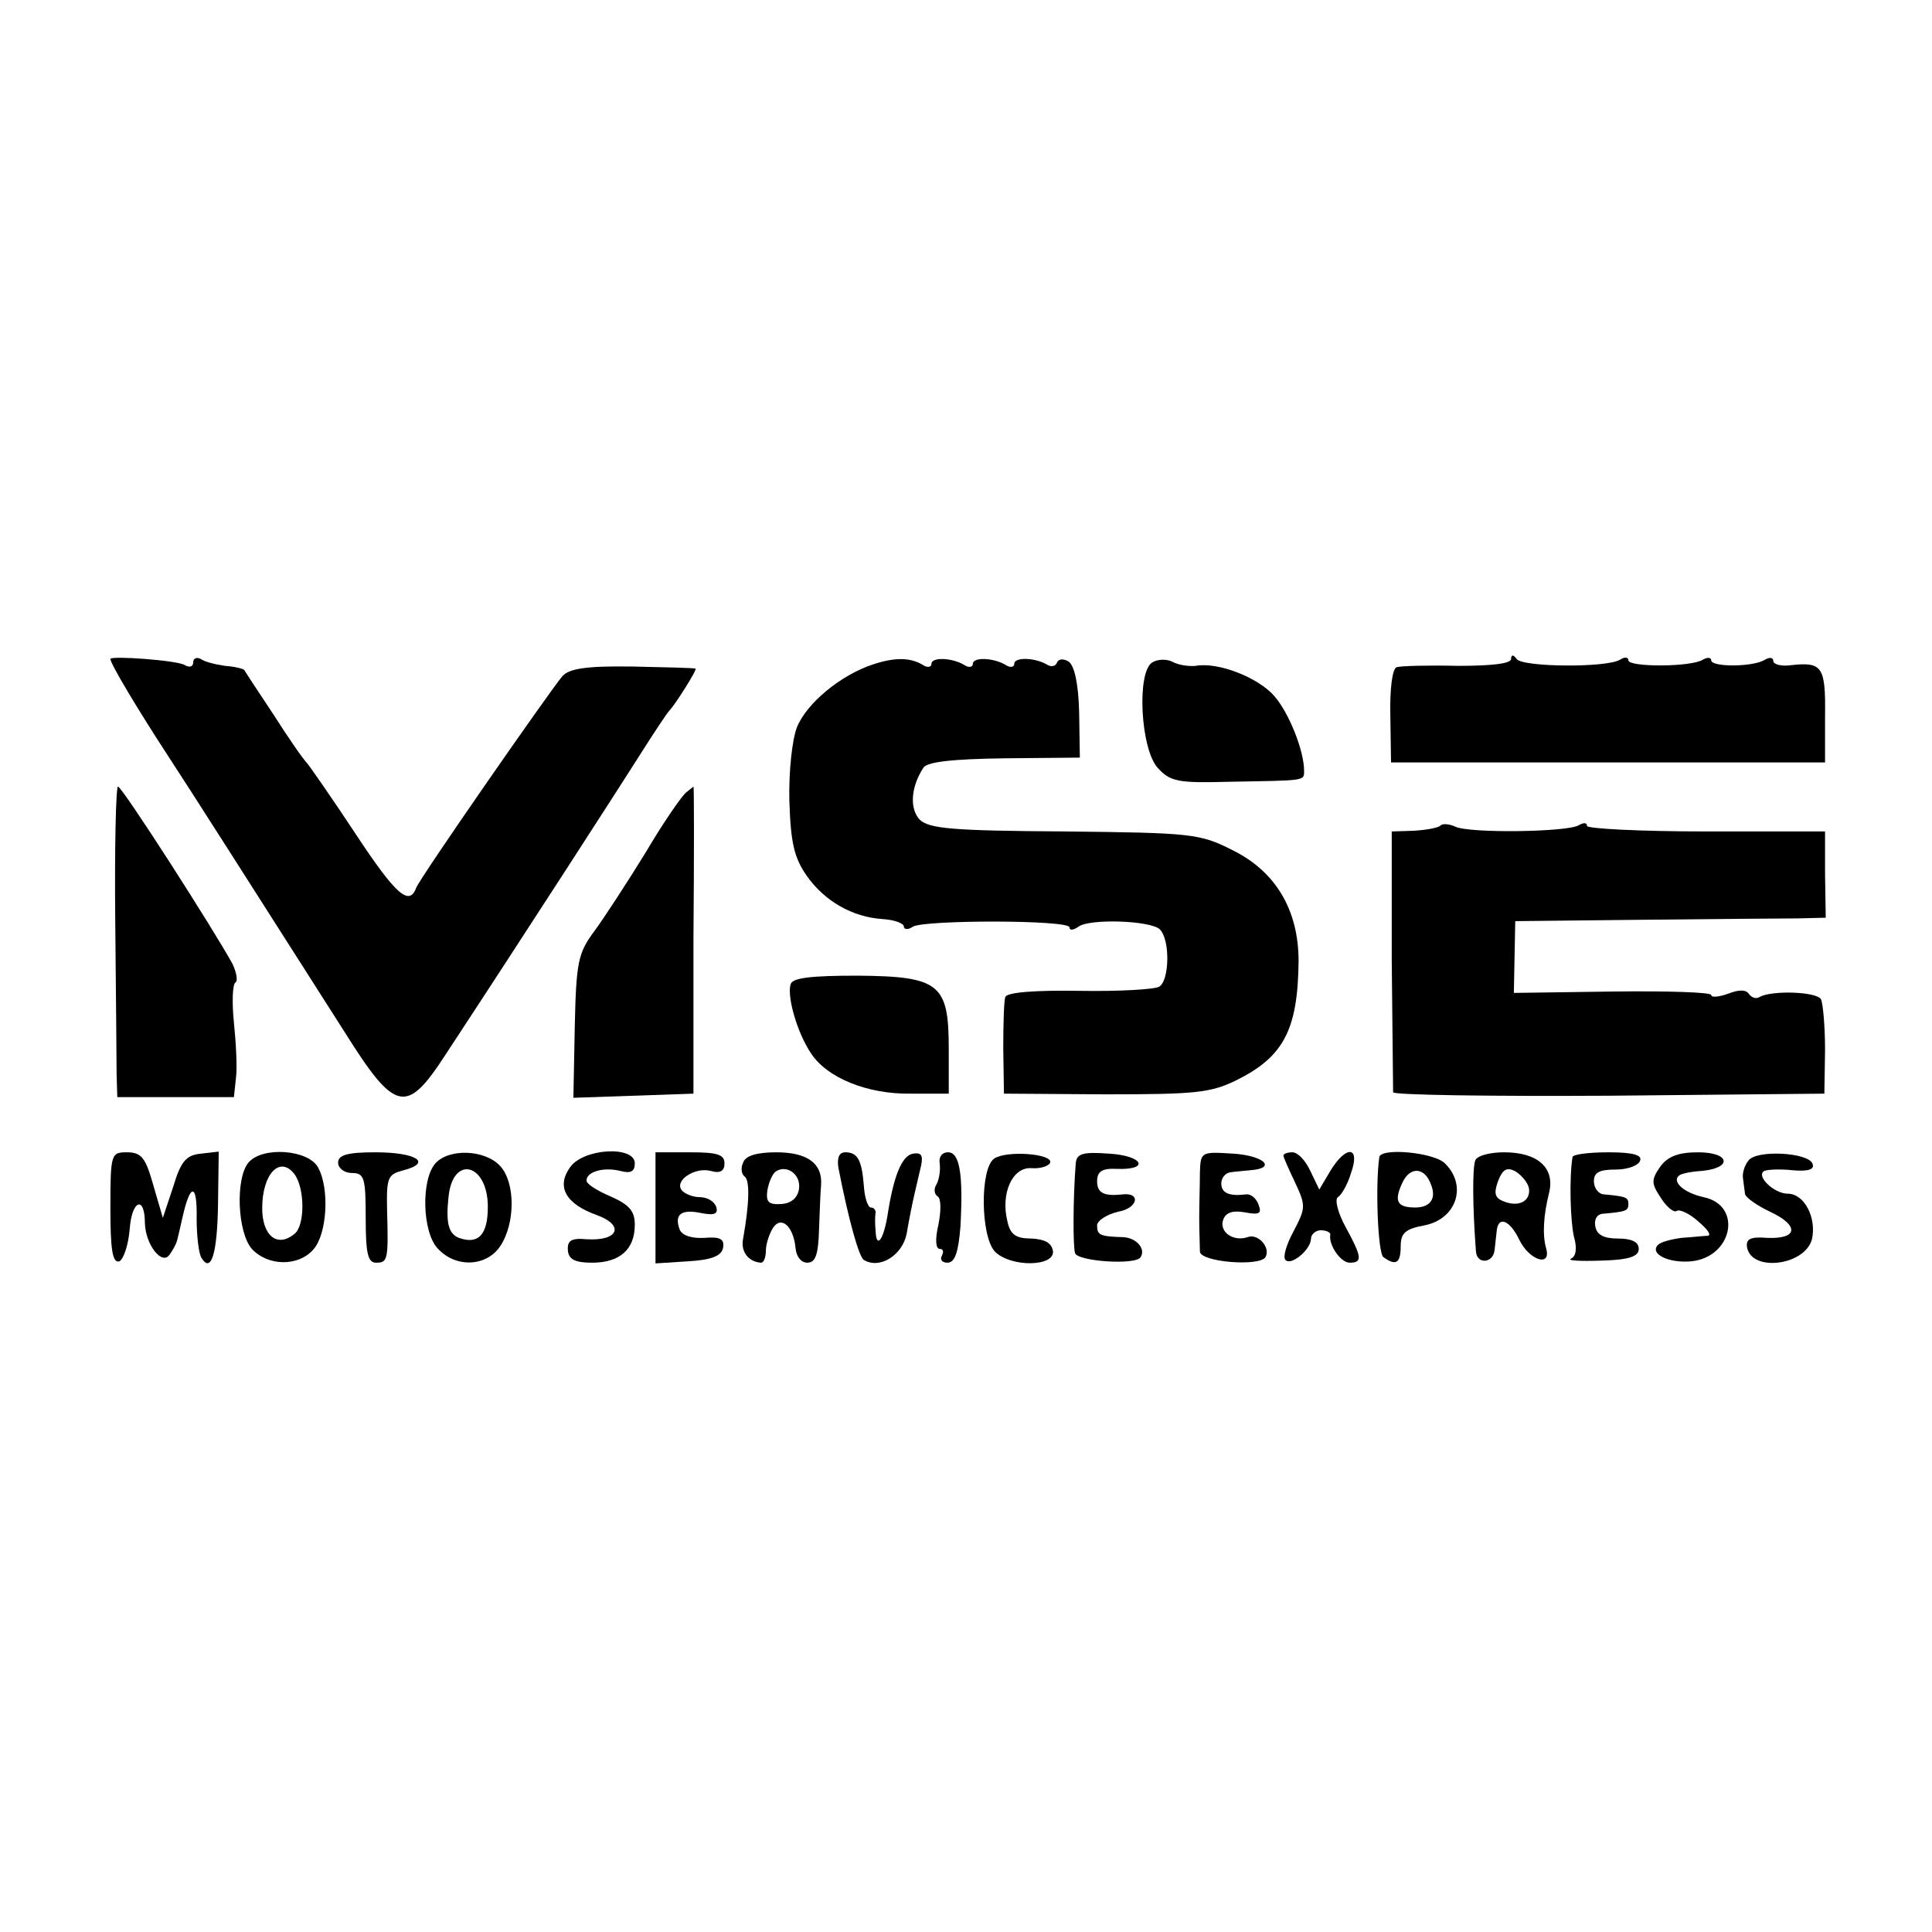<?xml version="1.0" standalone="no"?>
<!DOCTYPE svg PUBLIC "-//W3C//DTD SVG 20010904//EN"
 "http://www.w3.org/TR/2001/REC-SVG-20010904/DTD/svg10.dtd">
<svg version="1.0" xmlns="http://www.w3.org/2000/svg"
 width="280pt" height="280pt" viewBox="0 0 280 280"
 preserveAspectRatio="xMidYMid meet">
<g transform="translate(0,280) scale(0.1,-0.1)"
fill="#000000" stroke="none">
<path d="M160 1845 c0 -7 39 -72 80 -135 45 -69 113 -176 259 -405 74 -118 90
-121 147 -33 113 172 253 389 284 438 19 30 37 57 40 60 8 8 41 60 38 61 -2 1
-43 2 -91 3 -68 1 -92 -3 -102 -14 -20 -24 -207 -293 -212 -307 -10 -27 -30
-9 -88 79 -33 50 -65 96 -70 102 -6 6 -28 38 -49 71 -22 33 -41 62 -42 64 -2
2 -14 5 -28 6 -14 2 -30 6 -35 10 -6 3 -11 1 -11 -5 0 -6 -5 -8 -12 -4 -10 7
-108 14 -108 9z"/>
<path d="M1265 1837 c-46 -15 -96 -56 -110 -91 -7 -18 -12 -64 -11 -107 2 -61
7 -82 25 -108 26 -37 66 -60 110 -63 17 -1 31 -6 31 -11 0 -4 6 -5 13 0 17 10
227 10 227 -1 0 -5 6 -4 13 1 16 12 105 9 118 -4 15 -15 14 -74 -1 -83 -7 -4
-59 -7 -116 -6 -63 1 -105 -2 -107 -9 -2 -5 -3 -39 -3 -75 l1 -65 147 -1 c129
0 152 2 189 20 69 34 90 73 91 173 0 74 -33 130 -96 161 -47 24 -60 25 -243
27 -163 1 -196 4 -210 17 -15 16 -13 47 5 75 5 9 43 13 118 14 l109 1 -1 65
c-1 43 -7 68 -15 74 -8 5 -15 4 -17 -1 -2 -6 -9 -7 -15 -3 -17 10 -47 11 -47
1 0 -5 -6 -6 -12 -2 -18 11 -48 12 -48 2 0 -5 -6 -6 -12 -2 -18 11 -48 12 -48
2 0 -5 -6 -6 -12 -2 -18 11 -40 12 -73 1z"/>
<path d="M1670 1840 c-23 -14 -17 -126 8 -153 18 -20 30 -22 104 -20 111 2
108 1 108 16 0 29 -22 84 -43 108 -23 27 -82 50 -114 44 -10 -1 -25 1 -34 6
-8 4 -21 4 -29 -1z"/>
<path d="M2190 1845 c0 -7 -30 -10 -77 -10 -43 1 -83 0 -89 -2 -6 -2 -10 -31
-9 -71 l1 -67 314 0 315 0 0 67 c1 72 -4 79 -49 74 -14 -2 -26 1 -26 6 0 5 -5
6 -12 2 -17 -11 -78 -11 -78 -1 0 4 -5 5 -12 1 -17 -11 -108 -11 -108 -1 0 5
-6 5 -12 1 -19 -12 -142 -11 -150 1 -5 7 -8 6 -8 0z"/>
<path d="M167 1467 c1 -105 2 -207 2 -224 l1 -33 84 0 85 0 3 28 c2 15 0 51
-3 80 -3 29 -2 55 2 58 4 2 2 14 -4 27 -28 51 -160 257 -166 257 -3 0 -5 -87
-4 -193z"/>
<path d="M995 1652 c-6 -4 -33 -43 -59 -87 -27 -44 -61 -96 -75 -115 -23 -31
-26 -44 -28 -138 l-2 -103 87 3 87 3 0 223 c1 122 1 222 0 222 0 0 -5 -4 -10
-8z"/>
<path d="M2087 1603 c-4 -3 -21 -6 -38 -7 l-32 -1 0 -185 c1 -102 2 -188 2
-193 1 -4 141 -6 313 -5 l312 3 1 63 c0 35 -3 68 -6 74 -7 11 -72 13 -89 3 -5
-3 -11 -1 -15 4 -4 7 -15 7 -30 1 -14 -5 -25 -6 -25 -2 0 4 -64 6 -143 5
l-143 -2 1 52 1 52 184 2 c102 1 203 2 226 2 l40 1 -1 63 0 62 -173 0 c-94 0
-172 4 -172 8 0 5 -5 5 -12 1 -16 -10 -159 -12 -179 -2 -9 4 -19 5 -22 1z"/>
<path d="M1146 1374 c-6 -17 9 -70 29 -100 23 -36 82 -60 145 -59 l55 0 0 65
c0 94 -13 105 -132 106 -66 0 -94 -3 -97 -12z"/>
<path d="M160 1049 c0 -60 3 -80 13 -77 6 3 13 23 15 47 3 42 22 49 22 8 1
-31 25 -62 36 -45 5 7 9 15 10 18 1 3 5 20 9 38 11 48 21 47 20 -4 0 -25 3
-51 7 -57 14 -23 23 6 24 79 l1 75 -26 -3 c-21 -2 -29 -11 -40 -48 l-15 -45
-14 48 c-11 39 -17 47 -38 47 -23 0 -24 -2 -24 -81z"/>
<path d="M360 1115 c-19 -23 -16 -101 5 -125 23 -25 67 -26 89 -1 20 22 24 88
7 119 -14 26 -81 31 -101 7z m67 -17 c15 -21 15 -74 0 -86 -25 -21 -47 -3 -47
37 0 50 26 77 47 49z"/>
<path d="M490 1115 c0 -8 9 -15 20 -15 18 0 20 -7 20 -65 0 -51 3 -65 15 -65
17 0 18 4 16 76 -1 48 1 52 24 58 42 11 18 26 -41 26 -41 0 -54 -4 -54 -15z"/>
<path d="M631 1114 c-21 -24 -19 -99 3 -123 26 -29 71 -27 91 3 22 33 22 92 0
116 -22 24 -74 26 -94 4z m76 -63 c0 -41 -14 -55 -42 -45 -15 6 -19 22 -15 59
6 62 57 49 57 -14z"/>
<path d="M826 1108 c-20 -28 -6 -53 39 -69 41 -15 31 -38 -15 -35 -22 2 -28
-2 -27 -16 1 -13 10 -18 35 -18 40 0 62 19 62 55 0 20 -8 29 -35 41 -19 8 -35
18 -35 23 0 13 25 20 49 14 15 -4 21 -1 21 11 0 26 -75 22 -94 -6z"/>
<path d="M950 1050 l0 -81 47 3 c35 2 49 8 51 20 2 12 -4 16 -27 14 -18 -1
-32 3 -36 12 -8 22 2 30 31 24 20 -4 25 -1 22 9 -3 8 -13 14 -24 14 -10 0 -22
5 -26 10 -11 14 19 34 42 28 14 -4 20 0 20 11 0 13 -11 16 -50 16 l-50 0 0
-80z"/>
<path d="M1077 1115 c-4 -8 -2 -17 2 -20 8 -5 7 -40 -2 -90 -4 -19 8 -34 26
-35 4 0 7 8 7 18 0 9 5 24 10 32 12 19 30 3 33 -29 1 -12 8 -21 17 -21 12 0
16 12 17 48 1 26 2 55 3 65 2 31 -20 47 -65 47 -28 0 -45 -5 -48 -15z m81 -38
c-2 -13 -11 -21 -26 -22 -18 -1 -22 3 -20 19 2 12 7 24 12 28 16 11 37 -4 34
-25z"/>
<path d="M1215 1108 c15 -77 30 -130 37 -134 23 -14 56 7 62 38 3 18 8 43 11
56 3 12 7 31 10 43 3 15 0 19 -12 17 -16 -3 -28 -32 -37 -91 -6 -35 -16 -47
-17 -21 -1 10 -1 22 0 27 0 4 -3 7 -7 7 -4 0 -9 14 -10 31 -3 38 -9 49 -27 49
-9 0 -12 -8 -10 -22z"/>
<path d="M1362 1113 c1 -10 -1 -23 -5 -30 -4 -6 -3 -14 2 -17 5 -3 5 -21 1
-41 -5 -21 -4 -35 2 -35 5 0 6 -4 3 -10 -3 -5 0 -10 8 -10 11 0 16 15 19 53 4
75 -1 107 -18 107 -9 0 -14 -7 -12 -17z"/>
<path d="M1441 1121 c-21 -14 -20 -113 1 -135 23 -23 87 -22 84 1 -2 12 -12
17 -31 18 -23 0 -31 6 -35 25 -10 40 7 79 35 77 13 -1 25 3 27 8 4 13 -63 18
-81 6z"/>
<path d="M1559 1113 c-4 -50 -4 -119 -1 -129 3 -12 88 -18 95 -6 8 12 -6 28
-25 29 -34 1 -38 3 -38 17 0 7 14 16 31 20 28 5 33 28 6 25 -27 -3 -37 2 -37
19 0 14 7 19 28 18 49 -2 39 19 -10 22 -40 3 -48 0 -49 -15z"/>
<path d="M1739 1101 c0 -17 -1 -47 -1 -66 0 -19 1 -41 1 -49 1 -15 86 -22 95
-8 8 14 -11 35 -26 29 -21 -7 -42 8 -35 26 4 10 14 13 31 10 21 -4 25 -2 20
11 -3 9 -11 16 -18 15 -25 -3 -36 2 -36 16 0 8 6 15 13 16 6 1 20 2 29 3 39 3
20 21 -24 24 -47 3 -48 3 -49 -27z"/>
<path d="M1860 1125 c0 -2 8 -20 17 -39 16 -34 15 -37 -2 -70 -11 -20 -16 -38
-12 -42 8 -9 37 15 37 31 0 6 7 12 14 12 8 0 14 -3 14 -6 -3 -15 15 -41 28
-41 19 0 18 8 -6 52 -11 20 -16 40 -11 43 5 3 14 18 19 35 14 39 -7 41 -30 3
l-16 -27 -13 27 c-7 15 -18 27 -26 27 -7 0 -13 -2 -13 -5z"/>
<path d="M1999 1123 c-6 -42 -2 -140 6 -145 18 -13 25 -9 25 16 0 19 7 25 34
30 47 9 63 58 30 90 -16 16 -93 23 -95 9z m75 -40 c8 -20 -1 -33 -23 -33 -26
0 -31 9 -19 35 11 25 33 24 42 -2z"/>
<path d="M2138 1118 c-4 -11 -4 -65 1 -131 1 -20 25 -18 27 1 1 7 2 19 3 27 2
24 19 17 33 -12 14 -29 46 -40 39 -13 -6 20 -4 49 4 81 9 36 -16 59 -65 59
-21 0 -40 -5 -42 -12z m78 -41 c2 -18 -15 -27 -37 -18 -13 5 -14 12 -8 29 7
18 13 21 26 14 9 -6 18 -17 19 -25z"/>
<path d="M2279 1123 c-5 -31 -3 -93 2 -115 5 -17 3 -29 -4 -32 -7 -3 13 -4 43
-3 41 1 55 6 55 17 0 10 -10 15 -30 15 -20 0 -31 5 -33 18 -2 10 3 18 12 18
32 3 36 4 36 14 0 10 -4 11 -35 14 -8 0 -15 9 -15 19 0 13 8 17 32 17 17 0 33
6 35 13 3 8 -10 12 -46 12 -28 0 -52 -3 -52 -7z"/>
<path d="M2406 1109 c-13 -19 -13 -24 1 -45 8 -13 19 -22 23 -19 4 3 19 -4 31
-15 13 -11 20 -20 14 -21 -5 0 -22 -2 -38 -3 -15 -2 -30 -6 -34 -10 -13 -13
15 -27 48 -24 60 6 75 81 18 93 -28 6 -46 22 -36 31 3 3 17 6 33 7 45 4 42 27
-5 27 -29 0 -44 -6 -55 -21z"/>
<path d="M2534 1118 c-6 -7 -9 -19 -8 -25 1 -7 2 -17 3 -23 0 -5 17 -17 36
-26 43 -20 41 -40 -4 -38 -25 2 -31 -2 -29 -14 7 -36 84 -26 94 12 7 31 -11
66 -35 66 -20 0 -47 26 -34 33 4 2 23 3 41 1 22 -2 32 1 29 9 -5 17 -82 21
-93 5z"/>
</g>
</svg>
